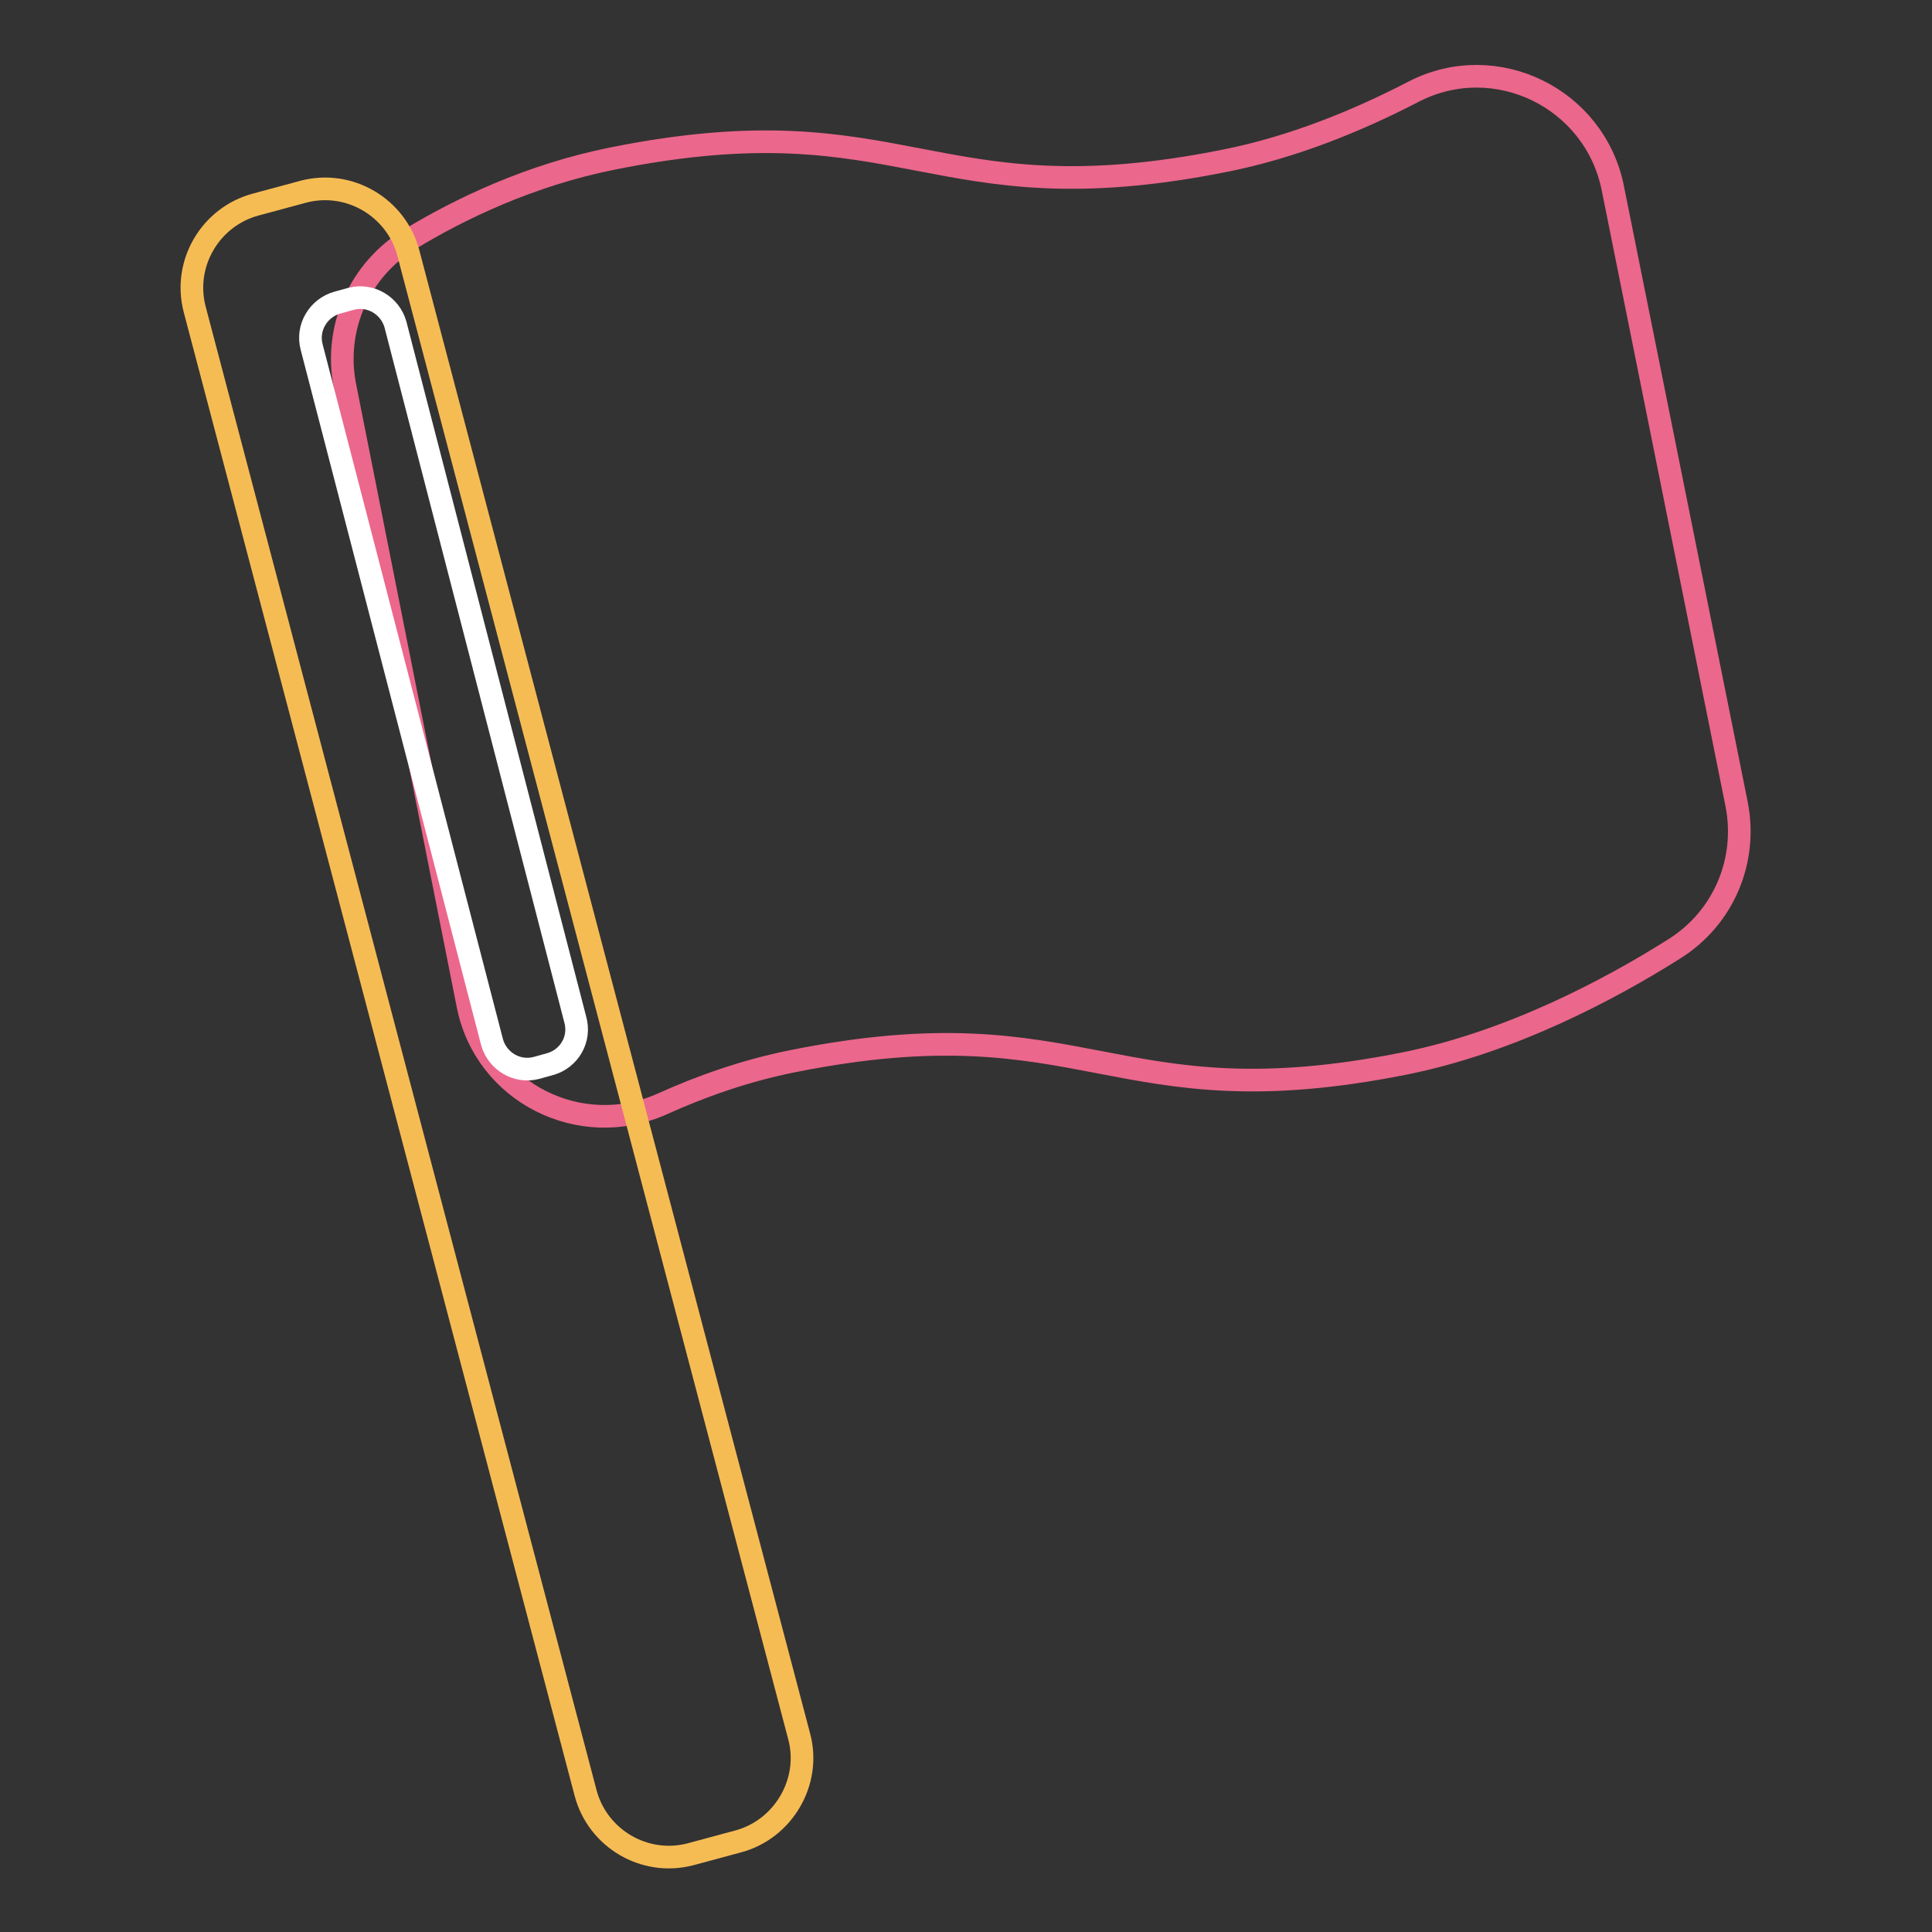 <?xml version="1.0" encoding="utf-8"?>
<!-- Svg Vector Icons : http://www.onlinewebfonts.com/icon -->
<!DOCTYPE svg PUBLIC "-//W3C//DTD SVG 1.1//EN" "http://www.w3.org/Graphics/SVG/1.1/DTD/svg11.dtd">
<svg version="1.1" xmlns="http://www.w3.org/2000/svg" xmlns:xlink="http://www.w3.org/1999/xlink" x="0px" y="0px" viewBox="0 0 256 256" enable-background="new 0 0 256 256" xml:space="preserve">
<rect x="0" y="0" width="256" height="256" fill="#333333" stroke="none"/>
<g> <path stroke-width="3" fill-opacity="0" stroke="#eb678c"  d="M162.3,21.3c-39,7.8-42.2-8.1-81.1-0.3c-11,2.2-20.3,6.7-26.9,10.7c-6.6,4-10.1,11.7-8.6,19.4l16.3,82.1 c2.3,11.6,14.9,17.9,25.7,13.1c5.1-2.3,10.9-4.4,17.4-5.7c39-7.8,42.2,8.1,81.1,0.3c13.9-2.8,27-9.7,35.7-15.2 c6.5-4.1,9.7-11.7,8.2-19.2l-16.4-81.6c-2.4-11.9-15.5-18.3-26.3-12.8C180.1,15.9,171.4,19.5,162.3,21.3L162.3,21.3z"/> <path stroke-width="3" fill-opacity="0" stroke="#f6bc54"  d="M97.8,244l-6.3,1.7c-6.1,1.6-12.3-2.1-13.9-8.1L25.8,41c-1.6-6.1,2.1-12.3,8.1-13.9l6.3-1.7 c6.1-1.6,12.3,2.1,13.9,8.1l51.8,196.6C107.5,236.1,103.8,242.4,97.8,244L97.8,244z"/> <path stroke-width="3" fill-opacity="0" stroke="#ffffff"  d="M72.9,141l-1.8,0.5c-2.6,0.7-5.2-0.9-5.9-3.4L41.3,46c-0.7-2.6,0.9-5.2,3.4-5.9l1.8-0.5 c2.6-0.7,5.2,0.9,5.9,3.4l23.8,92C77,137.7,75.4,140.3,72.9,141z"/></g>
</svg>